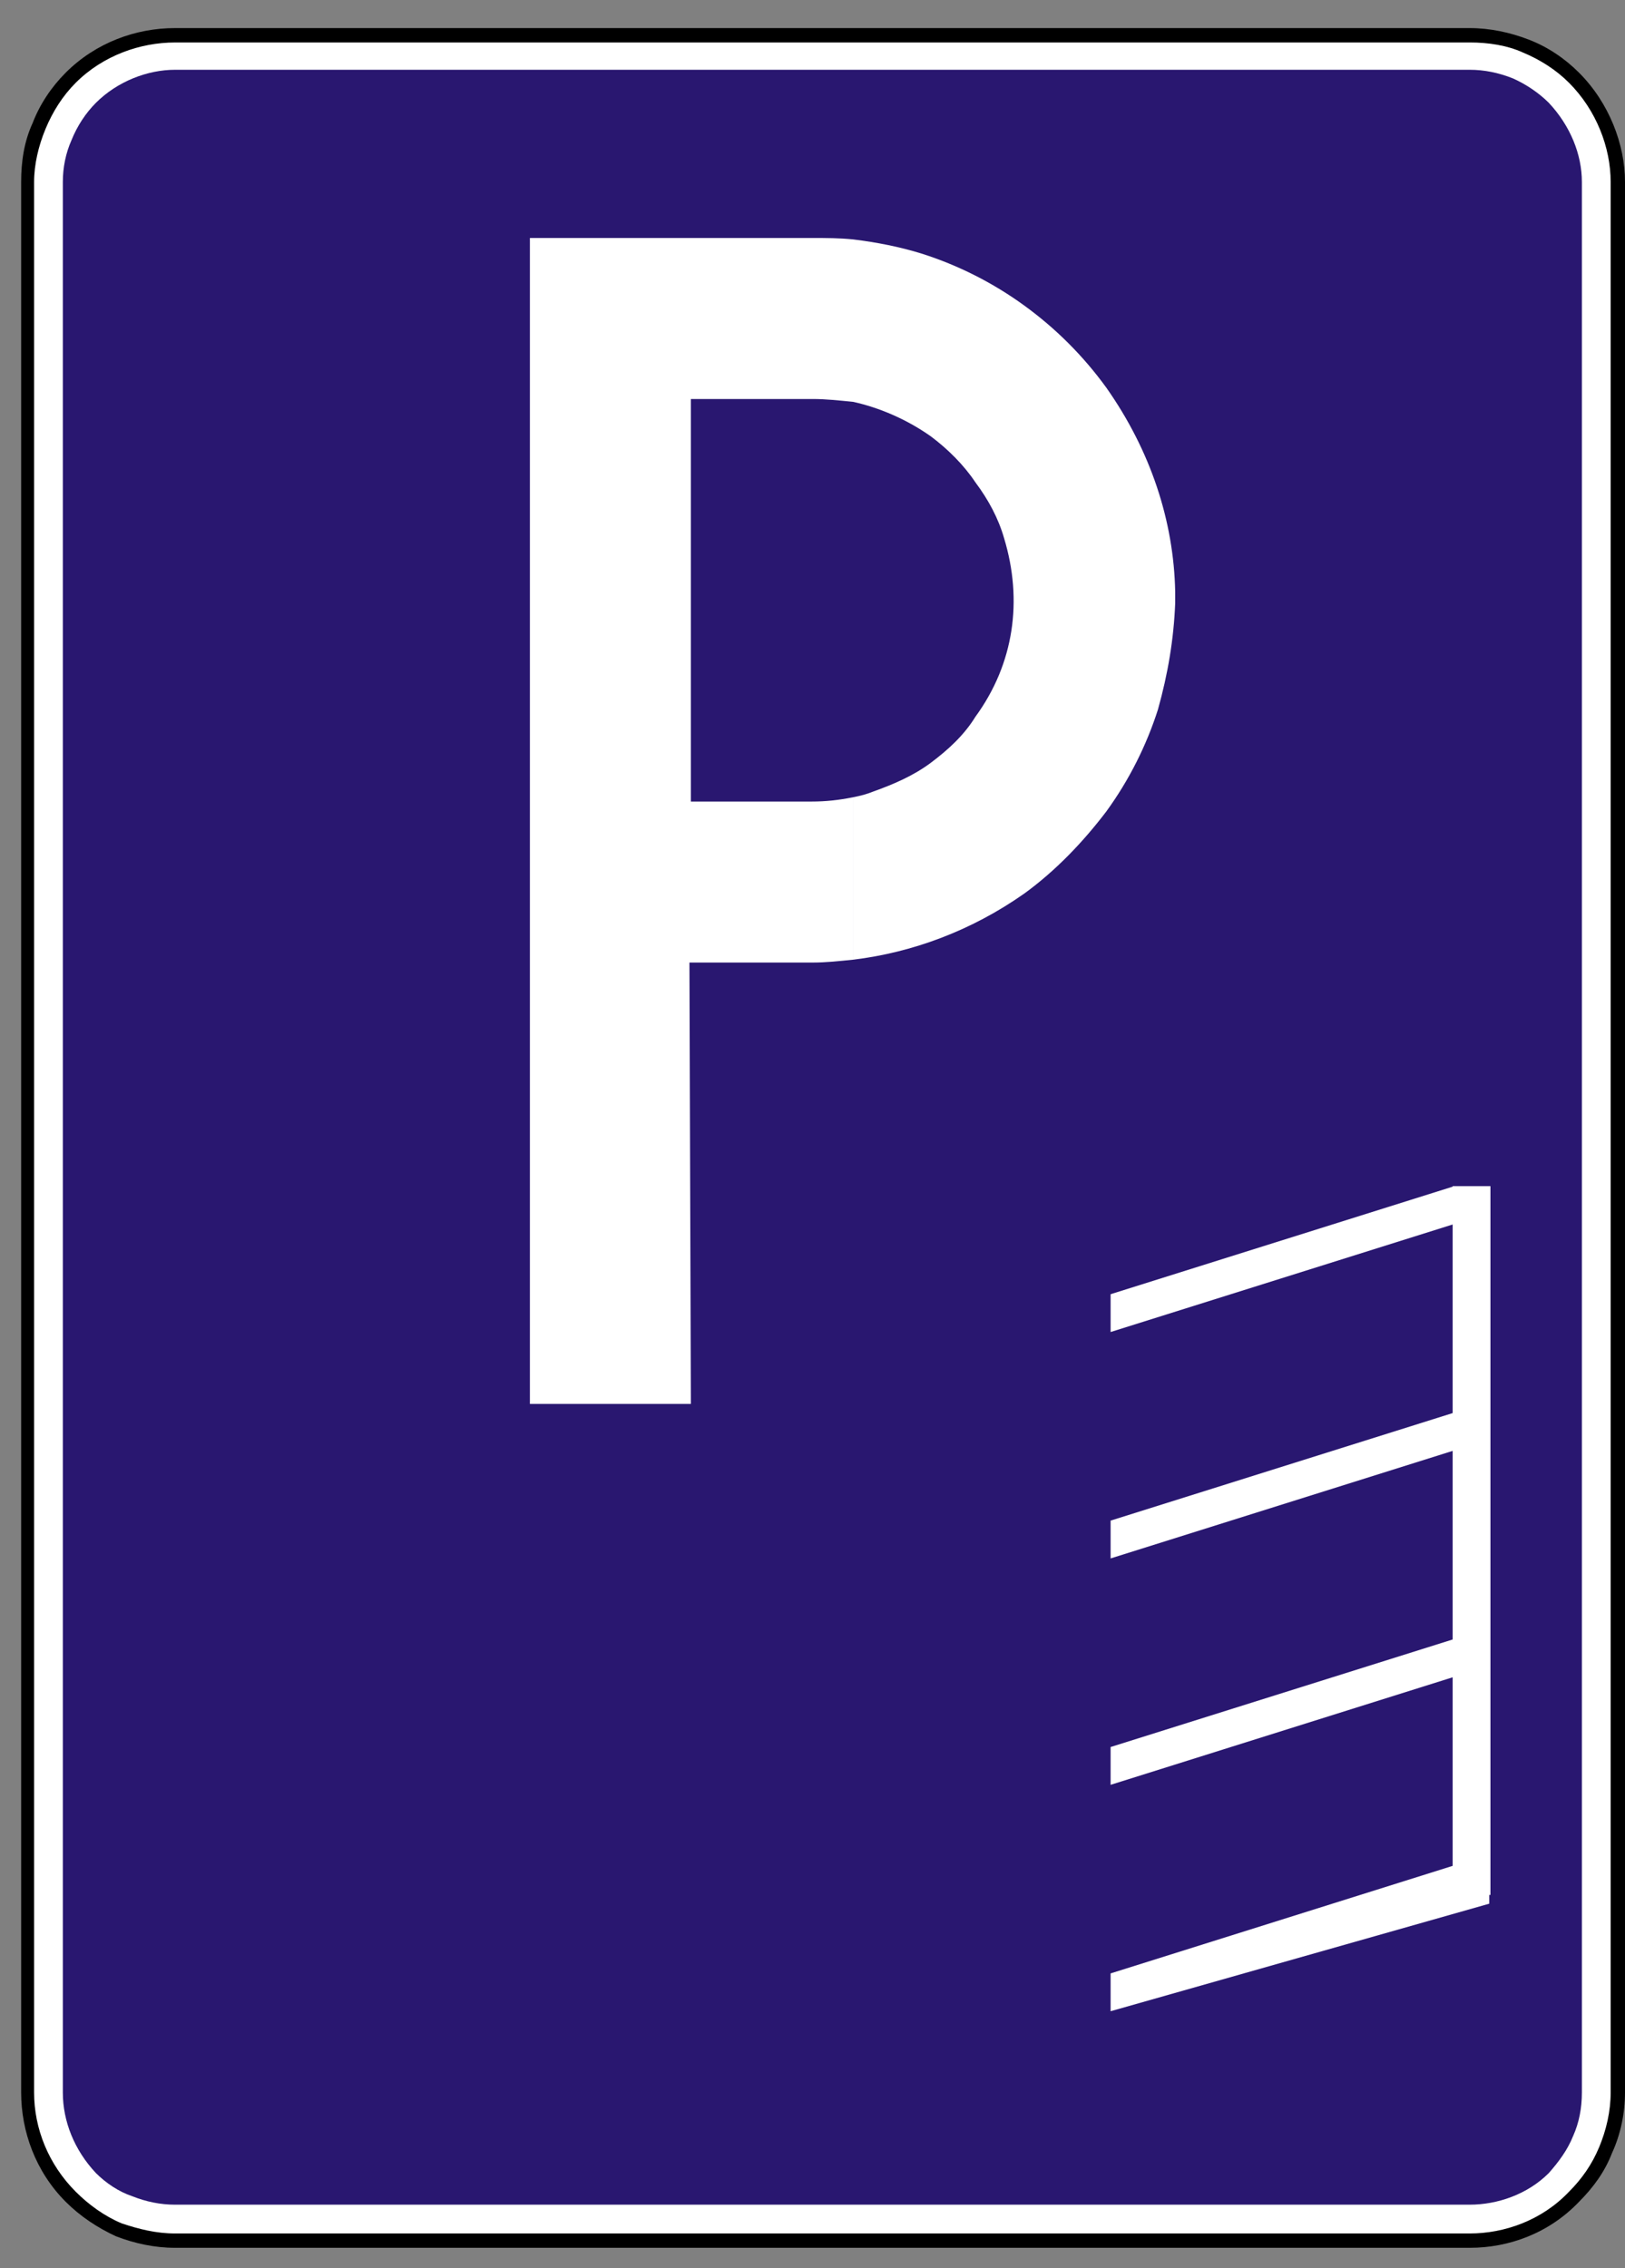 <?xml version="1.0" encoding="utf-8"?>
<!-- Generator: Adobe Illustrator 15.0.0, SVG Export Plug-In . SVG Version: 6.00 Build 0)  -->
<!DOCTYPE svg PUBLIC "-//W3C//DTD SVG 1.1//EN" "http://www.w3.org/Graphics/SVG/1.1/DTD/svg11.dtd">
<svg version="1.1" id="Vrstva_1" xmlns="http://www.w3.org/2000/svg" xmlns:xlink="http://www.w3.org/1999/xlink" x="0px" y="0px"
	 width="215px" height="300px" viewBox="0 0 215 300" enable-background="new 0 0 215 300" xml:space="preserve">
<rect x="0" y="0" width="215" height="300" fill="#808080" stroke="none"/>
<path d="M194.464,3.715c2.662,0,5.326,0.57,7.798,1.522c2.471,0.949,4.752,2.47,6.652,4.374c3.995,3.992,6.086,9.506,6.086,14.45
	v252.7c0,2.665-0.568,5.517-1.712,7.987c-0.949,2.471-2.47,4.563-4.374,6.466c-3.992,4.185-9.314,6.083-14.45,6.083H23.145
	c-2.662,0-5.323-0.568-7.796-1.521c-2.471-1.14-4.754-2.66-6.654-4.562c-3.992-3.995-5.896-9.317-5.896-14.453v-252.7
	c0-2.662,0.381-5.323,1.522-7.796c0.951-2.471,2.473-4.754,4.374-6.654c3.992-3.995,9.318-5.896,14.45-5.896"/>
<path fill="#FFFFFF" d="M194.464,5.616c2.474,0,4.944,0.381,7.036,1.331c2.282,0.952,4.374,2.282,6.084,3.995
	c3.611,3.611,5.518,8.555,5.518,13.12v252.7c0,2.473-0.57,4.944-1.522,7.227c-0.951,2.283-2.282,4.184-3.994,5.896
	c-3.61,3.801-8.556,5.516-13.12,5.516H23.145c-2.471,0-4.753-0.57-7.036-1.332c-2.28-0.951-4.372-2.473-6.084-4.184
	c-3.613-3.613-5.514-8.367-5.514-13.121V24.063c0-2.282,0.57-4.753,1.522-7.036c0.949-2.282,2.279-4.374,3.992-6.084
	c3.613-3.613,8.557-5.325,13.12-5.325"/>
<path fill="#291770" d="M194.464,9.229c1.899,0,3.806,0.382,5.705,1.14c1.712,0.761,3.423,1.903,4.753,3.234
	c2.854,3.043,4.374,6.845,4.374,10.458v252.7c0,2.091-0.382,3.995-1.14,5.705c-0.762,1.903-1.901,3.423-3.234,4.943
	c-2.852,2.853-6.844,4.184-10.458,4.184H23.145c-1.901,0-3.802-0.379-5.705-1.14c-1.709-0.57-3.422-1.713-4.753-3.044
	c-2.852-3.04-4.374-6.845-4.374-10.648v-252.7c0-1.901,0.382-3.804,1.143-5.514c0.761-1.901,1.901-3.613,3.231-4.944
	c2.853-2.852,6.845-4.374,10.458-4.374"/>
<path fill="#FFFFFF" d="M91.408,185.684H70.11V31.476h37.457c1.712,0,3.425,0,5.326,0.19v21.486c-1.9-0.188-3.613-0.379-5.326-0.379
	h-16.16v53.24h15.972c1.9,0,3.613-0.19,5.514-0.572v21.488c-1.9,0.188-3.613,0.379-5.326,0.379h-16.35 M112.895,31.666
	c3.043,0.379,6.084,0.952,9.125,1.901c4.754,1.522,9.315,3.804,13.502,6.847c4.185,3.041,7.795,6.654,10.838,10.837
	c5.896,8.366,8.937,17.684,9.127,27v1.521c-0.19,4.753-0.952,9.318-2.282,14.071c-1.522,4.753-3.802,9.318-6.845,13.501
	c-3.043,3.993-6.653,7.796-10.838,10.837c-7.035,4.944-14.832,7.796-22.627,8.748v-21.488c0.948-0.188,1.709-0.379,2.66-0.758
	c2.662-0.952,5.323-2.092,7.606-3.804c2.282-1.712,4.373-3.613,5.896-6.084c5.133-7.036,6.274-15.401,3.801-23.58
	c-0.76-2.662-2.092-5.132-3.801-7.415c-1.521-2.282-3.613-4.374-5.896-6.084c-3.231-2.282-6.847-3.804-10.269-4.565V31.666H112.895z
	"/>
<polyline fill="#FFFFFF" points="146.941,266.007 146.941,261.005 192.197,246.782 192.197,221.841 146.941,236.064 
	146.941,231.063 192.197,216.841 192.197,191.896 146.941,206.119 146.941,201.119 192.197,186.896 192.197,161.952 
	146.941,176.175 146.941,171.174 192.197,156.951 192.197,156.879 197.198,156.879 197.198,250.625 197.041,250.625 
	197.041,251.783 "/>
</svg>
